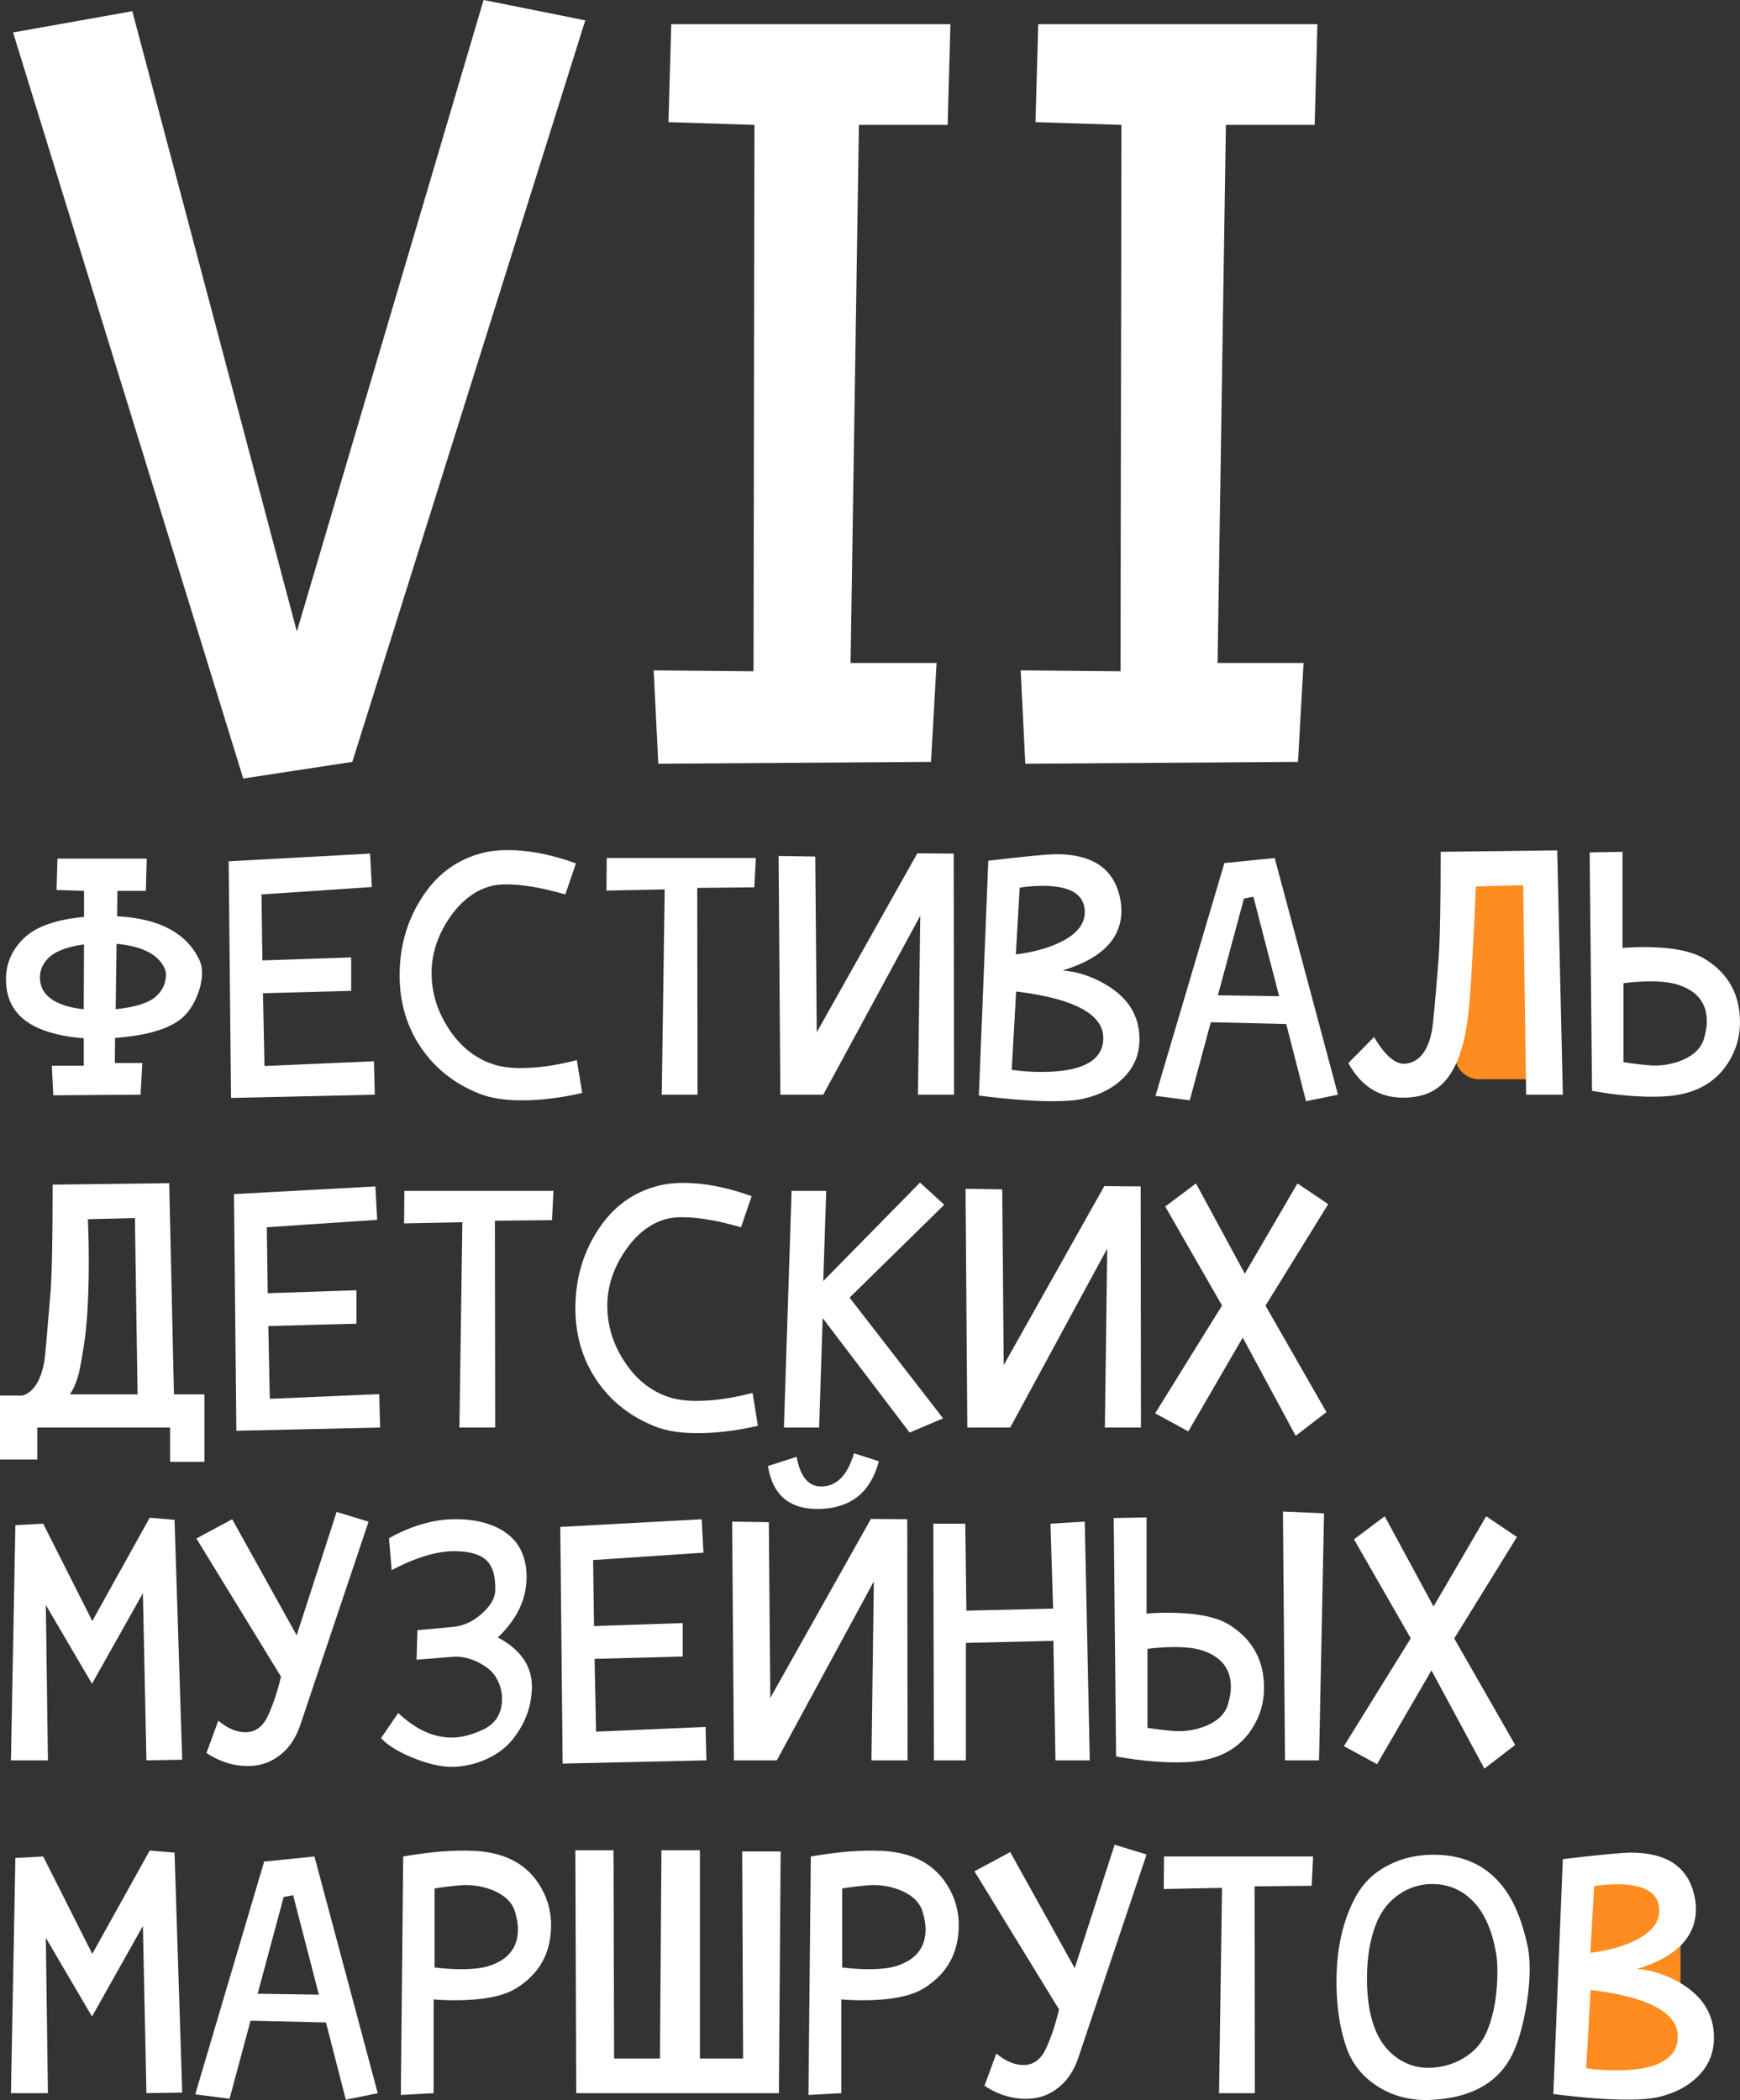 <?xml version="1.0" encoding="UTF-8"?> <svg xmlns="http://www.w3.org/2000/svg" xmlns:xlink="http://www.w3.org/1999/xlink" xmlns:xodm="http://www.corel.com/coreldraw/odm/2003" xml:space="preserve" width="63.042mm" height="76.08mm" version="1.1" style="shape-rendering:geometricPrecision; text-rendering:geometricPrecision; image-rendering:optimizeQuality; fill-rule:evenodd; clip-rule:evenodd" viewBox="0 0 719.69 868.53"><rect x="0" y="0" width="719.69" height="868.53" fill="#333333" stroke="none"/> <defs> <style type="text/css"> .fil0 {fill:#FF8C21} .fil1 {fill:white;fill-rule:nonzero} </style> </defs> <g id="Слой_x0020_1">  <g id="_2329914322640"> <path class="fil0" d="M695.08 786.97l0 64.25c0,5.59 -4.54,10.12 -10.12,10.12l-20.24 0c-5.59,0 -10.12,-4.54 -10.12,-10.12l0 -64.25c0,-5.59 4.53,-10.12 10.12,-10.12l20.24 0c5.59,0 10.12,4.54 10.12,10.12z"></path> <path class="fil0" d="M642.23 371.99l0 64.25c0,5.59 -4.54,10.12 -10.12,10.12l-20.25 0c-5.58,0 -10.12,-4.53 -10.12,-10.12l0 -64.25c0,-5.59 4.54,-10.12 10.12,-10.12l20.25 0c5.59,0 10.12,4.53 10.12,10.12z"></path> <polygon class="fil1" points="145.72,315.1 100.61,321.98 5.4,13.43 54.72,4.63 122.78,261.16 200.02,0 242.08,8.42 "></polygon> <polygon class="fil1" points="277.64,9.99 276.49,50.51 312.05,51.66 311.67,277.63 270.37,277.25 272.28,315.86 385.08,315.1 387.38,274.19 351.81,274.19 355.26,51.66 391.96,51.66 393.11,9.99 "></polygon> <polygon class="fil1" points="429.43,9.99 428.29,50.51 463.84,51.66 463.46,277.63 422.17,277.25 424.08,315.86 536.87,315.1 539.17,274.19 503.61,274.19 507.05,51.66 543.76,51.66 544.9,9.99 "></polygon> <path class="fil1" d="M34.63 417.39l0.12 -26.79c-6.53,0.9 -11.19,2.56 -14.01,4.98 -2.81,2.42 -4.22,5.31 -4.22,8.67 0,5.57 3.51,9.46 10.52,11.67 2.37,0.74 4.9,1.23 7.59,1.47zm13.58 -27.04l-0.37 27.04c8.07,-0.82 13.62,-2.57 16.64,-5.26 2.77,-2.45 4.16,-5.47 4.16,-9.05 0,-0.98 -0.16,-1.79 -0.49,-2.45 -2.61,-5.87 -9.26,-9.3 -19.94,-10.28zm-24.47 -35.24l36.95 0 -0.37 13.34 -11.75 0 -0.12 10.52c17.7,0.9 29.12,7.1 34.26,18.6 0.57,1.31 0.86,2.9 0.86,4.77 0,3.18 -0.77,6.57 -2.32,10.16 -1.55,3.59 -3.51,6.4 -5.87,8.44 -5.22,4.57 -14.48,7.34 -27.77,8.32l-0.12 10.4 11.38 0 -0.73 13.09 -36.09 0.25 -0.61 -12.24 13.21 0 0 -11.38c-5.14,-0.33 -9.95,-1.18 -14.44,-2.57 -11.83,-3.59 -17.74,-10.85 -17.74,-21.78 0,-6.85 2.69,-12.72 8.08,-17.62 4.98,-4.4 13.05,-7.14 24.22,-8.2l0 -10.77 -11.38 -0.37 0.37 -12.97z"></path> <polygon class="fil1" points="94.58,356.21 95.56,454.09 155.02,452.75 154.66,438.92 109.39,440.88 108.77,410.78 145.24,409.8 145.24,395.97 108.53,397.2 108.16,369.91 153.8,366.86 153.07,353.03 "></polygon> <path class="fil1" d="M238.22 357.07l-4.4 12.85c-9.62,-2.78 -17.74,-4.16 -24.35,-4.16 -2.69,0 -5.02,0.29 -6.97,0.86 -6.69,1.96 -12.4,6.57 -17.13,13.82 -4.4,6.77 -6.69,13.83 -6.85,21.17 -0.16,8.32 2.12,16.15 6.85,23.49 4.89,7.67 11.22,12.72 18.96,15.17 3.1,0.98 6.77,1.47 11.01,1.47 7.01,0 14.76,-1.1 23.25,-3.3l2.2 13.58c-8.73,2.04 -17.05,3.06 -24.96,3.06 -7.02,0 -12.81,-0.9 -17.38,-2.69 -10.36,-4.08 -18.47,-10.46 -24.35,-19.15 -5.87,-8.69 -8.81,-18.62 -8.81,-29.79 0,-11.75 2.94,-22.27 8.81,-31.57 6.28,-10.11 14.89,-16.52 25.82,-19.21 2.94,-0.74 6.28,-1.1 10.03,-1.1 8.73,0 18.15,1.83 28.26,5.5z"></path> <polygon class="fil1" points="250.95,354.86 250.83,368.32 274.93,367.83 273.71,452.75 288.51,452.75 288.39,367.22 312,366.98 312.62,354.86 "></polygon> <polygon class="fil1" points="394.47,353.03 379.42,352.91 337.82,426.93 337.21,354.25 322.04,354.01 322.77,452.75 340.51,452.75 380.64,378.72 379.67,452.75 394.59,452.75 "></polygon> <path class="fil1" d="M448.43 454.34c-3.1,0.74 -7.38,1.1 -12.85,1.1 -8.32,0 -18.56,-0.78 -30.71,-2.32l3.91 -97.15c15.25,-1.8 24.63,-2.69 28.14,-2.69 14.52,0 23.21,5.63 26.06,16.88 0.57,2.2 0.86,4.32 0.86,6.36 0,11.67 -8.12,19.94 -24.35,24.84 6.12,0.49 12.03,2.41 17.74,5.75 9.38,5.47 14.07,13.01 14.07,22.63 0,6.45 -2.28,11.87 -6.85,16.27 -4.08,4 -9.42,6.77 -16.03,8.32zm-26.67 -87.24l-1.59 27.65c5.46,-0.73 10.19,-1.83 14.19,-3.3 9.54,-3.51 14.32,-8.24 14.32,-14.19 0,-7.26 -5.79,-10.89 -17.38,-10.89 -3.26,0 -6.44,0.25 -9.54,0.74zm-1.47 42.95l-1.83 32.42c3.99,0.57 8.08,0.86 12.23,0.86 16.07,0 24.59,-4.16 25.57,-12.48 1.22,-10.77 -10.77,-17.7 -35.97,-20.8z"></path> <path class="fil1" d="M540.2 455.45l-8.2 -31.94 -31.2 -0.74 -8.69 32.29 -14.19 -1.83 28.51 -96.29 20.8 -2.08 26.18 97.88 -13.21 2.7zm-21.78 -84.57l-3.91 0.75 -10.77 40.01 25.33 0.37 -10.65 -41.12z"></path> <path class="fil1" d="M631.23 452.75l-1.22 -86.63 -19.58 0.49c-0.33,8.57 -0.69,16.31 -1.1,23.25 -0.82,16.64 -1.63,27.65 -2.45,33.04 -1.8,12.15 -5.3,20.68 -10.52,25.57 -3.91,3.67 -9.26,5.51 -16.03,5.51 -9.87,0 -17.42,-4.77 -22.64,-14.32l10.65 -10.77c4.65,7.91 9.05,11.58 13.22,11.01 5.46,-0.73 9.01,-5.18 10.65,-13.34 0.49,-2.37 1.43,-12.4 2.81,-30.1 0.57,-7.42 0.86,-22.14 0.86,-44.17l48.21 -0.61 2.33 101.06 -15.17 0z"></path> <path class="fil1" d="M671.48 439.29c4.08,0.65 7.87,1.1 11.38,1.35 4.48,0.24 8.81,-0.49 12.97,-2.2 4.81,-2.04 7.79,-4.98 8.93,-8.81 0.81,-2.77 1.22,-5.18 1.22,-7.22 0,-7.42 -3.88,-12.44 -11.62,-15.05 -2.86,-0.98 -6.77,-1.47 -11.75,-1.47 -3.67,0 -7.38,0.24 -11.13,0.73l0 32.67zm-0.37 -47.23c2.61,-0.24 5.46,-0.37 8.56,-0.37 11.66,0 20.15,1.63 25.45,4.9 9.71,5.95 14.56,14.68 14.56,26.18 0,4.73 -0.98,9.14 -2.94,13.22 -5.22,11.01 -14.85,16.84 -28.88,17.5 -8.4,0.41 -18.19,-0.37 -29.37,-2.33l-0.98 -98.62 13.58 -0.24 0 39.76z"></path> <path class="fil1" d="M28.88 576.69l28.02 0 -1.1 -72.93 -19.45 0.49c0.24,5.52 0.37,11.44 0.37,17.77 0,14.45 -0.69,26.05 -2.08,34.82 -0.82,5.11 -1.47,8.73 -1.96,10.84 -0.98,3.81 -2.24,6.82 -3.79,9.01zm-13.46 13.7l0 13.22 -15.42 0 0 -26.43 9.3 0c4.57,-1.39 7.58,-6.12 9.05,-14.19 0.33,-2.04 1.18,-11.66 2.57,-28.88 0.57,-7.42 0.86,-22.14 0.86,-44.17l48.21 -0.61 1.96 87.36 12.6 0 0 27.9 -14.19 0 0 -14.19 -54.94 0z"></path> <polygon class="fil1" points="96.78,493.86 97.76,591.74 157.22,590.4 156.86,576.57 111.59,578.53 110.98,548.43 147.44,547.45 147.44,533.62 110.73,534.85 110.36,507.56 156,504.5 155.27,490.68 "></polygon> <polygon class="fil1" points="167.26,492.51 167.14,505.97 191.24,505.48 190.02,590.4 204.82,590.4 204.7,504.87 228.31,504.63 228.93,492.51 "></polygon> <path class="fil1" d="M310.9 494.72l-4.4 12.85c-9.63,-2.77 -17.74,-4.16 -24.35,-4.16 -2.69,0 -5.02,0.28 -6.97,0.85 -6.69,1.96 -12.4,6.57 -17.13,13.83 -4.4,6.77 -6.69,13.83 -6.85,21.17 -0.16,8.32 2.12,16.15 6.85,23.49 4.89,7.67 11.22,12.73 18.97,15.17 3.1,0.98 6.77,1.47 11.01,1.47 7.02,0 14.76,-1.1 23.25,-3.3l2.2 13.58c-8.73,2.04 -17.05,3.06 -24.96,3.06 -7.02,0 -12.81,-0.9 -17.37,-2.69 -10.36,-4.08 -18.48,-10.46 -24.35,-19.15 -5.87,-8.69 -8.81,-18.62 -8.81,-29.79 0,-11.75 2.94,-22.27 8.81,-31.57 6.28,-10.11 14.89,-16.52 25.82,-19.21 2.94,-0.73 6.28,-1.1 10.03,-1.1 8.73,0 18.15,1.84 28.27,5.51z"></path> <polygon class="fil1" points="327.42,492.51 324.24,590.4 338.8,590.4 340.27,545.13 376.24,592.48 390.07,586.6 351.4,536.68 390.55,498.26 380.52,489.09 340.51,529.83 341.74,492.51 "></polygon> <polygon class="fil1" points="471.8,490.68 456.75,490.56 415.15,564.58 414.54,491.9 399.36,491.66 400.1,590.4 417.84,590.4 457.97,516.37 456.99,590.4 471.92,590.4 "></polygon> <polygon class="fil1" points="536.65,489.45 549.37,498.02 523.43,539.99 548.64,584.03 535.91,593.82 514.01,553.2 491.5,591.99 477.79,584.53 505.45,539.93 481.95,498.99 494.68,489.45 514.87,526.77 "></polygon> <polygon class="fil1" points="4.53,728.05 6.36,630.77 17.86,630.16 38.17,670.43 61.91,627.71 72.19,628.57 75.37,727.8 60.57,728.05 59.1,658.92 38.05,696.36 18.96,663.81 19.82,728.05 "></polygon> <path class="fil1" d="M81.24 636.28l14.8 -7.95 26.67 48.01 16.52 -51.04 13.21 4.04 -28.26 84.15c-1.88,5.55 -4.81,9.79 -8.81,12.72 -3.51,2.61 -7.42,4 -11.75,4.16 -6.36,0.25 -12.44,-1.55 -18.23,-5.38l4.89 -13.34c3.83,3.18 7.59,4.77 11.26,4.77 4.08,0 7.18,-2.28 9.3,-6.85 2.12,-4.57 3.92,-9.95 5.38,-16.15l-34.99 -57.14z"></path> <path class="fil1" d="M172.64 674.21l14.68 -1.34c4.32,-0.41 8.28,-2.21 11.87,-5.41 3.59,-3.19 5.46,-6.31 5.63,-9.33 0.24,-6.06 -0.98,-10.34 -3.67,-12.84 -2.69,-2.5 -7.1,-3.75 -13.21,-3.75 -7.34,0 -15.99,2.61 -25.94,7.83l-1.1 -13.17c5.96,-3.45 12.32,-5.83 19.09,-7.14 2.53,-0.49 5.42,-0.74 8.69,-0.74 5.87,0 11.05,0.94 15.54,2.82 9.06,3.84 13.58,10.86 13.58,21.07 0,9.15 -3.96,17.48 -11.87,24.99 9.38,5.06 14.07,11.8 14.07,20.21 0,7.92 -2.61,15.19 -7.83,21.81 -2.85,3.59 -6.61,6.41 -11.26,8.45 -4.65,2.04 -9.38,3.06 -14.19,3.06 -4.32,0 -9.5,-1.18 -15.54,-3.55 -6.28,-2.53 -10.81,-5.3 -13.58,-8.32l7.1 -10.4c7.1,6.69 14.36,10.08 21.78,10.16 3.75,0.08 7.95,-0.9 12.6,-2.95 5.71,-2.46 8.57,-6.8 8.57,-13.02 0,-3.27 -0.9,-6.34 -2.69,-9.21 -1.31,-2.13 -3.51,-4.01 -6.61,-5.65 -3.67,-1.96 -7.34,-2.82 -11.01,-2.58l-15.05 1.22 0.37 -12.24z"></path> <polygon class="fil1" points="231.74,631.51 232.72,729.39 292.18,728.05 291.82,714.22 246.54,716.18 245.93,686.08 282.39,685.1 282.39,671.27 245.69,672.5 245.32,645.21 290.96,642.15 290.22,628.33 "></polygon> <path class="fil1" d="M375.26 628.33l-15.05 -0.12 -41.6 74.02 -0.61 -72.68 -15.17 -0.24 0.73 98.74 17.74 0 40.13 -74.02 -0.98 74.02 14.93 0 -0.12 -99.72zm-57.63 -22.02l11.87 -3.79c1.55,8.65 5.26,12.72 11.13,12.23 5.87,-0.49 10.07,-5.06 12.6,-13.7l10.28 3.3c-3.34,12.64 -11.34,19.21 -23.98,19.7 -12.64,0.49 -19.94,-5.42 -21.9,-17.74z"></path> <polygon class="fil1" points="386.03,630.16 386.27,728.05 399.49,728.05 399.49,679.47 435.7,678.62 436.56,728.05 450.75,728.05 448.67,629.31 434.48,630.16 435.58,665.28 399.73,666.13 399.24,630.16 "></polygon> <path class="fil1" d="M474.61 714.59c4.08,0.65 7.87,1.1 11.38,1.35 4.48,0.25 8.81,-0.49 12.97,-2.2 4.81,-2.04 7.79,-4.97 8.93,-8.81 0.82,-2.78 1.22,-5.18 1.22,-7.22 0,-7.42 -3.88,-12.44 -11.62,-15.05 -2.85,-0.98 -6.77,-1.47 -11.74,-1.47 -3.67,0 -7.38,0.25 -11.14,0.74l0 32.67zm-0.37 -47.23c2.61,-0.25 5.46,-0.37 8.57,-0.37 11.66,0 20.15,1.63 25.45,4.89 9.71,5.96 14.56,14.68 14.56,26.18 0,4.73 -0.98,9.14 -2.94,13.22 -5.22,11.01 -14.85,16.84 -28.88,17.5 -8.4,0.41 -18.19,-0.37 -29.37,-2.32l-0.98 -98.62 13.58 -0.25 0 39.77zm57.26 60.69l-0.86 -102.9 17.01 0.73 -2.08 102.17 -14.07 0z"></path> <polygon class="fil1" points="614.71,627.1 627.43,635.67 601.49,677.64 626.7,721.68 613.97,731.47 592.07,690.85 569.56,729.64 555.86,722.18 583.51,677.57 560.02,636.63 572.74,627.1 592.93,664.42 "></polygon> <polygon class="fil1" points="4.53,865.69 6.36,768.42 17.86,767.81 38.17,808.08 61.91,765.36 72.19,766.22 75.37,865.45 60.57,865.69 59.1,796.56 38.05,834 18.96,801.46 19.82,865.69 "></polygon> <path class="fil1" d="M143.03 868.39l-8.2 -31.94 -31.2 -0.73 -8.69 32.29 -14.19 -1.83 28.51 -96.28 20.8 -2.08 26.18 97.88 -13.21 2.7zm-21.78 -84.57l-3.92 0.75 -10.77 40.01 25.33 0.37 -10.65 -41.12z"></path> <path class="fil1" d="M166.77 767.81l-0.98 98.62 13.58 -0.73 0 -38.79c2.61,0.25 5.46,0.37 8.56,0.37 11.66,0 20.15,-1.63 25.45,-4.89 9.71,-5.96 14.56,-14.68 14.56,-26.19 0,-4.73 -0.98,-9.13 -2.94,-13.21 -5.22,-11.01 -14.85,-16.84 -28.88,-17.5 -8.4,-0.41 -18.19,0.37 -29.37,2.32zm12.97 13.22c4.08,-0.65 7.87,-1.1 11.38,-1.35 4.49,-0.24 8.81,0.49 12.97,2.2 4.81,2.04 7.79,4.98 8.93,8.81 0.82,2.77 1.22,5.18 1.22,7.22 0,7.42 -3.88,12.44 -11.62,15.05 -2.86,0.98 -6.77,1.47 -11.75,1.47 -3.67,0 -7.38,-0.24 -11.14,-0.73l0 -32.67z"></path> <polygon class="fil1" points="272.97,851.38 273.58,765.24 289.49,765.24 289.49,851.38 307.35,851.38 306.99,765.73 322.89,765.73 322.16,865.69 238.35,865.69 237.98,765.24 253.76,765.24 254.01,851.38 "></polygon> <path class="fil1" d="M335.37 767.81l-0.98 98.62 13.58 -0.73 0 -38.79c2.61,0.25 5.47,0.37 8.57,0.37 11.66,0 20.15,-1.63 25.45,-4.89 9.7,-5.96 14.56,-14.68 14.56,-26.19 0,-4.73 -0.98,-9.13 -2.94,-13.21 -5.22,-11.01 -14.84,-16.84 -28.88,-17.5 -8.4,-0.41 -18.19,0.37 -29.36,2.32zm12.97 13.22c4.08,-0.65 7.87,-1.1 11.38,-1.35 4.49,-0.24 8.81,0.49 12.97,2.2 4.81,2.04 7.79,4.98 8.93,8.81 0.82,2.77 1.22,5.18 1.22,7.22 0,7.42 -3.87,12.44 -11.62,15.05 -2.86,0.98 -6.77,1.47 -11.74,1.47 -3.67,0 -7.38,-0.24 -11.13,-0.73l0 -32.67z"></path> <path class="fil1" d="M403.04 773.93l14.8 -7.95 26.67 48.01 16.52 -51.04 13.21 4.03 -28.26 84.15c-1.88,5.55 -4.81,9.79 -8.81,12.72 -3.5,2.61 -7.42,4 -11.74,4.16 -6.36,0.24 -12.44,-1.55 -18.23,-5.38l4.89 -13.34c3.83,3.18 7.59,4.77 11.26,4.77 4.08,0 7.18,-2.29 9.3,-6.85 2.12,-4.57 3.92,-9.95 5.38,-16.15l-34.99 -57.14z"></path> <polygon class="fil1" points="481.46,767.81 481.34,781.27 505.45,780.78 504.22,865.69 519.03,865.69 518.91,780.17 542.52,779.92 543.13,767.81 "></polygon> <path class="fil1" d="M590.97 868.51c-7.59,0.24 -14.52,-1.55 -20.8,-5.38 -6.53,-4.08 -10.97,-9.59 -13.34,-16.52 -2.69,-7.83 -4.04,-16.85 -4.04,-27.04 0,-13.7 2.65,-25.41 7.95,-35.12 3.1,-5.71 7.63,-10.07 13.58,-13.09 5.55,-2.86 11.75,-4.28 18.6,-4.28 13.95,0 24.39,5.67 31.32,17.01 3.18,5.22 5.71,12.11 7.59,20.68 0.57,2.61 0.86,5.79 0.86,9.54 0,5.79 -0.69,12.15 -2.08,19.09 -1.55,7.67 -3.55,13.66 -5.99,17.99 -6.12,10.85 -17.34,16.56 -33.65,17.13zm11.5 -87.12c-3.1,-1.47 -6.45,-2.2 -10.03,-2.2 -4.98,0 -9.5,1.39 -13.58,4.16 -4.08,2.77 -7.14,6.48 -9.18,11.13 -2.86,6.61 -4.28,14.52 -4.28,23.74 0,15.17 3.63,25.74 10.89,31.69 4.65,3.83 9.91,5.59 15.78,5.26 5.06,-0.24 9.69,-1.69 13.89,-4.34 4.2,-2.65 7.24,-6.26 9.11,-10.83 2.86,-6.77 4.28,-15.05 4.28,-24.84 0,-2.69 -0.16,-5.02 -0.49,-6.97 -2.28,-13.7 -7.75,-22.63 -16.39,-26.8z"></path> <path class="fil1" d="M686.04 867.28c-3.1,0.73 -7.38,1.1 -12.85,1.1 -8.32,0 -18.56,-0.78 -30.71,-2.33l3.92 -97.15c15.25,-1.8 24.63,-2.69 28.14,-2.69 14.52,0 23.21,5.63 26.06,16.89 0.57,2.2 0.86,4.32 0.86,6.36 0,11.66 -8.11,19.94 -24.35,24.84 6.12,0.49 12.03,2.41 17.74,5.75 9.38,5.47 14.07,13.01 14.07,22.64 0,6.44 -2.28,11.87 -6.85,16.27 -4.08,4 -9.42,6.77 -16.03,8.32zm-26.67 -87.24l-1.59 27.65c5.47,-0.73 10.2,-1.83 14.19,-3.3 9.54,-3.51 14.32,-8.24 14.32,-14.19 0,-7.26 -5.79,-10.89 -17.37,-10.89 -3.26,0 -6.45,0.25 -9.54,0.74zm-1.47 42.95l-1.83 32.42c4,0.57 8.07,0.86 12.24,0.86 16.07,0 24.59,-4.16 25.57,-12.48 1.22,-10.77 -10.77,-17.7 -35.97,-20.8z"></path> </g> </g> </svg> 